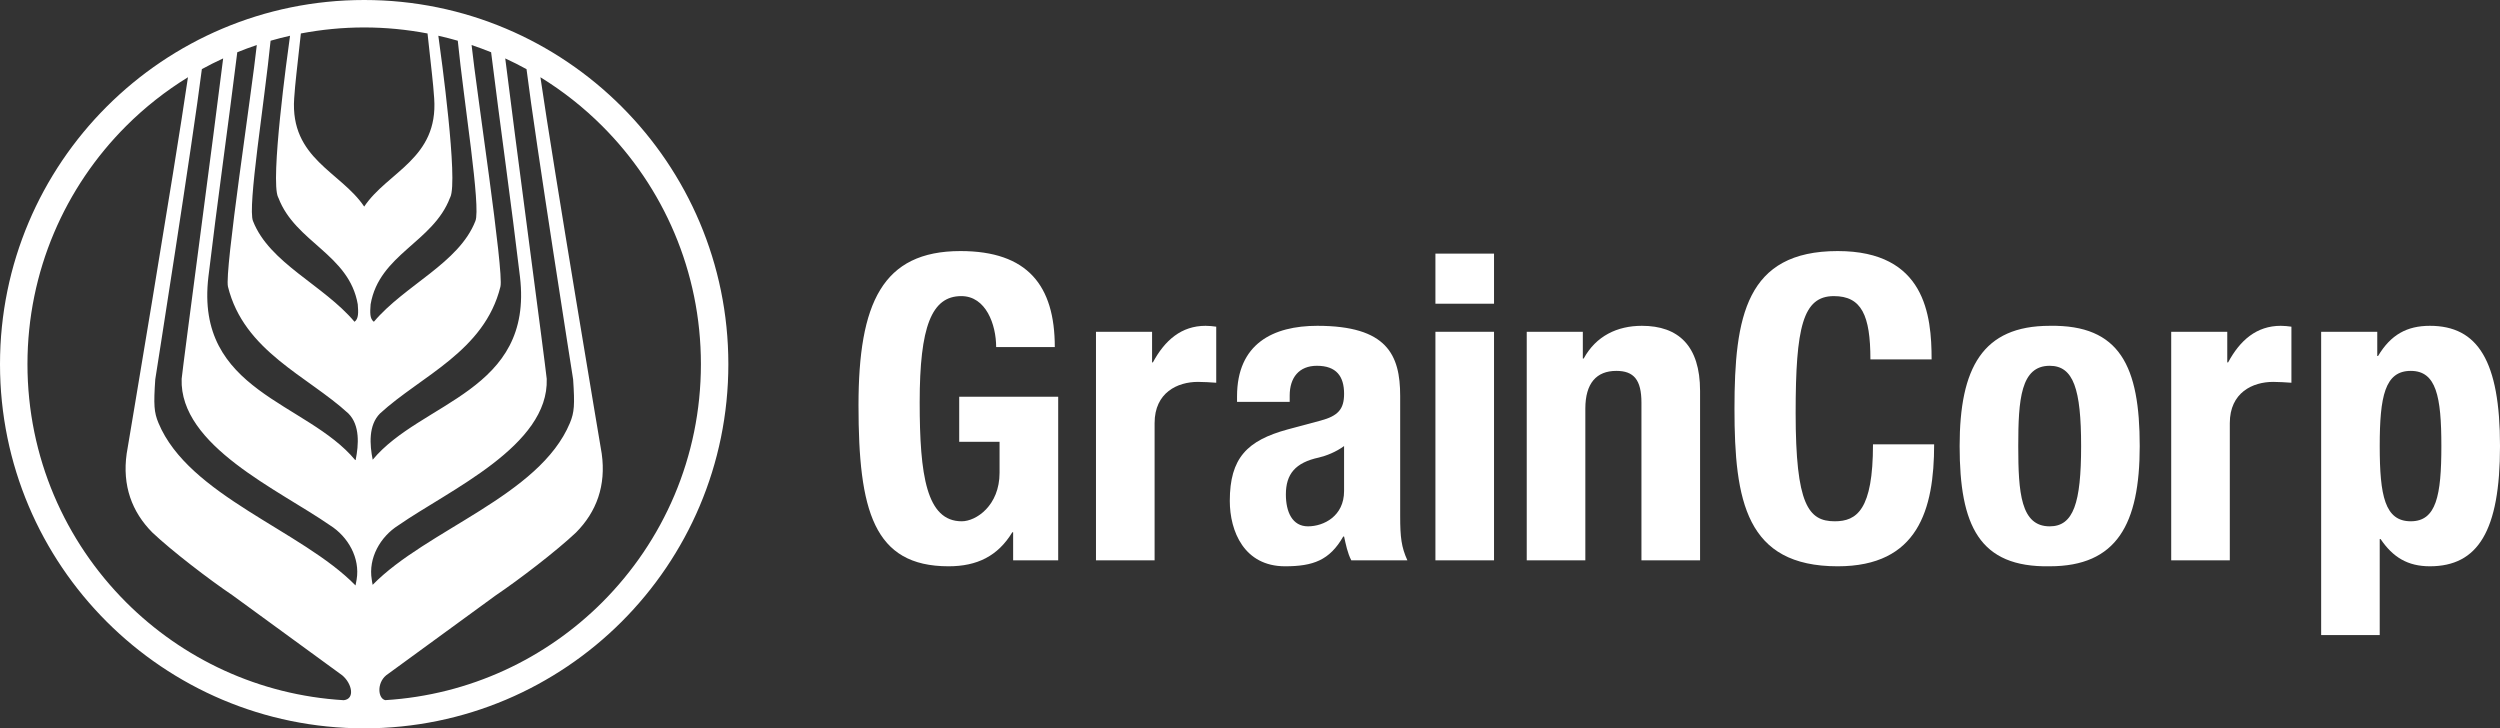 <?xml version="1.0" encoding="UTF-8"?>
<svg id="Layer_1" data-name="Layer 1" xmlns="http://www.w3.org/2000/svg" viewBox="0 0 663.717 193.367">
  <rect x="0" y="0" width="663.717" height="193.367" fill="#333333" stroke="none"/>
  <path id="fullLogo" d="m264.465,92.139c0-5.971-2.705-13.527-9.254-13.527-7.892,0-11.049,8.117-11.049,28.189,0,19.398,1.806,31.593,11.168,31.593,3.831,0,10.04-4.184,10.04-12.875v-8.227h-10.714v-11.959h26.279v43.429h-11.961v-7.446h-.221c-3.84,6.322-9.364,9.027-16.921,9.027-19.966,0-23.911-14.887-23.911-42.753,0-27.064,6.313-40.936,27.069-40.936,17.819,0,25.044,9.137,25.044,25.486h-15.569Z" style="fill: #fff;"/>
  <path id="fullLogo-2" data-name="fullLogo" d="m290.969,88.085h14.891v8.121h.219c3.164-5.869,7.558-9.707,13.988-9.707.908,0,1.923.106,2.826.23v14.883c-1.585-.108-3.272-.225-4.858-.225-5.419,0-11.504,2.82-11.504,10.941v36.434h-15.563v-60.676Z" style="fill: #fff;"/>
  <path id="fullLogo-3" data-name="fullLogo" d="m328.418,106.693v-1.462c0-13.992,9.589-18.731,21.309-18.731,18.499,0,22.001,7.678,22.001,18.614v31.918c0,5.639.327,8.229,1.912,11.729h-14.887c-1.011-1.921-1.466-4.286-1.917-6.319h-.225c-3.617,6.319-8.007,7.9-15.452,7.9-10.829,0-14.665-9.252-14.665-17.364,0-11.398,4.623-16.026,15.336-18.963l8.802-2.358c4.624-1.243,6.205-3.038,6.205-7.108,0-4.626-2.036-7.437-7.221-7.437-4.739,0-7.22,3.149-7.22,7.89v1.691h-13.978Zm28.419,11.729c-2.146,1.577-4.743,2.592-6.66,3.041-6.311,1.356-8.793,4.401-8.793,9.815,0,4.619,1.696,8.459,5.865,8.459,4.178,0,9.587-2.705,9.587-9.362v-11.953Z" style="fill: #fff;"/>
  <path id="fullLogo-4" data-name="fullLogo" d="m381.086,67.333h15.558v13.299h-15.558v-13.299Zm0,20.752h15.558v60.676h-15.558v-60.676Z" style="fill: #fff;"/>
  <path id="fullLogo-5" data-name="fullLogo" d="m405.327,88.085h14.892v7.099h.23c3.268-5.977,8.899-8.684,15.448-8.684,9.698,0,15.448,5.304,15.448,17.263v44.999h-15.563v-41.843c0-6.085-2.027-8.452-6.66-8.452-5.286,0-8.236,3.268-8.236,10.038v40.258h-15.558v-60.676Z" style="fill: #fff;"/>
  <path id="fullLogo-6" data-name="fullLogo" d="m496.569,95.414c0-11.729-2.363-16.801-9.702-16.801-8.227,0-10.148,8.218-10.148,31.008,0,24.36,3.387,28.774,10.382,28.774,5.865,0,10.153-3.058,10.153-20.423h16.234c0,17.364-4.284,32.371-25.601,32.371-24.351,0-27.407-17.364-27.407-41.839s3.056-41.85,27.407-41.85c23.233,0,24.929,17.031,24.929,28.76h-16.247Z" style="fill: #fff;"/>
  <path id="fullLogo-7" data-name="fullLogo" d="m544.167,86.5c18.72-.331,23.9,10.831,23.9,31.922,0,20.752-6.085,31.92-23.9,31.92-18.724.336-23.909-10.837-23.909-31.92,0-20.745,6.081-31.922,23.909-31.922Zm0,53.237c6.319,0,8.342-6.203,8.342-21.315s-2.023-21.31-8.342-21.31c-7.675,0-8.347,8.908-8.347,21.31s.671,21.315,8.347,21.315Z" style="fill: #fff;"/>
  <path id="fullLogo-8" data-name="fullLogo" d="m576.427,88.085h14.882v8.121h.23c3.158-5.869,7.543-9.707,13.986-9.707.901,0,1.908.106,2.817.23v14.883c-1.581-.108-3.272-.225-4.853-.225-5.418,0-11.504,2.82-11.504,10.941v36.434h-15.558v-60.676Z" style="fill: #fff;"/>
  <path id="fullLogo-9" data-name="fullLogo" d="m616.235,88.085h14.896v6.421h.216c3.369-5.64,7.666-8.007,13.752-8.007,12.75,0,18.619,9.362,18.619,31.922s-5.869,31.92-18.619,31.92c-5.86,0-9.808-2.376-13.081-7.225h-.234v25.488h-15.549v-80.52Zm23.794,50.309c6.77,0,8.121-6.785,8.121-19.972s-1.351-19.956-8.121-19.956c-6.88,0-8.245,6.765-8.245,19.956s1.365,19.972,8.245,19.972Z" style="fill: #fff;"/>
  <path id="fullLogo-10" data-name="fullLogo" d="m96.688,0C43.292.004.004,43.281,0,96.683c.004,53.394,43.292,96.679,96.688,96.683,53.392-.004,96.679-43.29,96.681-96.683C193.367,43.281,150.079.004,96.688,0Zm-22.858,52.36l.093.175c4.482,11.813,18.769,14.971,21.058,28.264.164,2.131.254,3.816-.863,4.63-8.249-9.775-22.58-15.56-26.948-26.742-1.515-3.599,3.105-32.017,4.668-47.876,1.702-.488,3.423-.932,5.162-1.321-.738,5.271-5.282,38.494-3.171,42.87Zm-13.308,23.748c4.242,17.179,21.12,23.686,31.966,33.662,3.109,3.109,2.747,8.302,1.934,12.33l-.111.053c-12.884-15.536-42.612-18.098-38.981-48.686,2.252-18.972,5.28-40.351,7.662-59.592,1.705-.693,3.431-1.331,5.185-1.921-1.248,11.838-8.634,60.206-7.656,64.154Zm-12.297,24.463c-.623,17.795,25.855,29.483,39.406,38.902,4.783,3.007,8.015,8.695,7.048,14.401-.066.378-.291,1.557-.291,1.557-14.26-14.62-44.242-23.772-52.312-43.124-1.194-2.855-1.309-4.851-.855-11.59,0,0,9.996-63.374,12.37-82.364,1.841-1.014,3.727-1.958,5.653-2.844-2.283,18.636-10.546,80.463-11.018,85.062ZM116.373,9.49c1.744.389,3.462.832,5.162,1.321,1.563,15.858,6.185,44.276,4.67,47.876-4.367,11.182-18.698,16.967-26.95,26.742-1.119-.815-1.022-2.499-.864-4.63,2.292-13.293,16.578-16.45,21.063-28.264l.09-.175c2.111-4.376-2.433-37.597-3.173-42.87Zm8.826,2.464c1.753.59,3.484,1.228,5.185,1.921,2.382,19.246,5.41,40.62,7.658,59.592,3.632,30.589-26.241,33.073-39.123,48.611l.035.022c-.817-4.028-1.17-9.221,1.934-12.33,10.851-9.976,27.723-16.483,31.968-33.662.974-3.948-6.408-52.31-7.658-64.154Zm-26.502,141.921c-.967-5.706,2.268-11.394,7.053-14.401,13.545-9.42,40.024-21.107,39.397-38.902-.468-4.599-8.731-66.422-11.012-85.062,1.923.888,3.809,1.833,5.65,2.846,2.371,18.996,12.372,82.362,12.372,82.362.45,6.739.333,8.735-.859,11.59-8.068,19.352-38.101,28.337-52.363,42.958-.075-.223-.175-1.013-.238-1.391ZM113.504,8.885c1.117,10.475,1.44,12.505,1.767,17.232,1.108,16.026-12.365,19.453-18.583,28.729-6.222-9.276-19.692-12.703-18.588-28.729.331-4.728.649-6.757,1.775-17.232,5.443-1.033,11.063-1.599,16.812-1.599s11.367.565,16.817,1.599ZM7.291,96.683c.004-24.7,10.001-47.032,26.184-63.213,4.942-4.937,10.453-9.287,16.428-12.964-3.453,23.858-16.273,99.938-16.273,99.938-1.188,8.452,1.362,15.439,6.823,20.933,5.145,4.867,15.037,12.458,21.319,16.693l29.09,21.22c2.57,2.146,3.473,6.26.413,6.604-22.536-1.342-42.802-11.012-57.799-26.003-16.183-16.192-26.179-38.516-26.184-63.209Zm152.606,63.209c-14.953,14.947-35.148,24.603-57.605,25.989-1.93-.402-2.323-4.471.225-6.591l29.089-21.22c6.28-4.235,16.17-11.827,21.317-16.693,5.458-5.494,8.011-12.48,6.828-20.933,0,0-12.822-76.076-16.276-99.938,5.973,3.676,11.484,8.026,16.422,12.964,16.185,16.181,26.186,38.514,26.186,63.213s-10.001,47.017-26.186,63.209Z" style="fill: #fff;"/>
</svg>